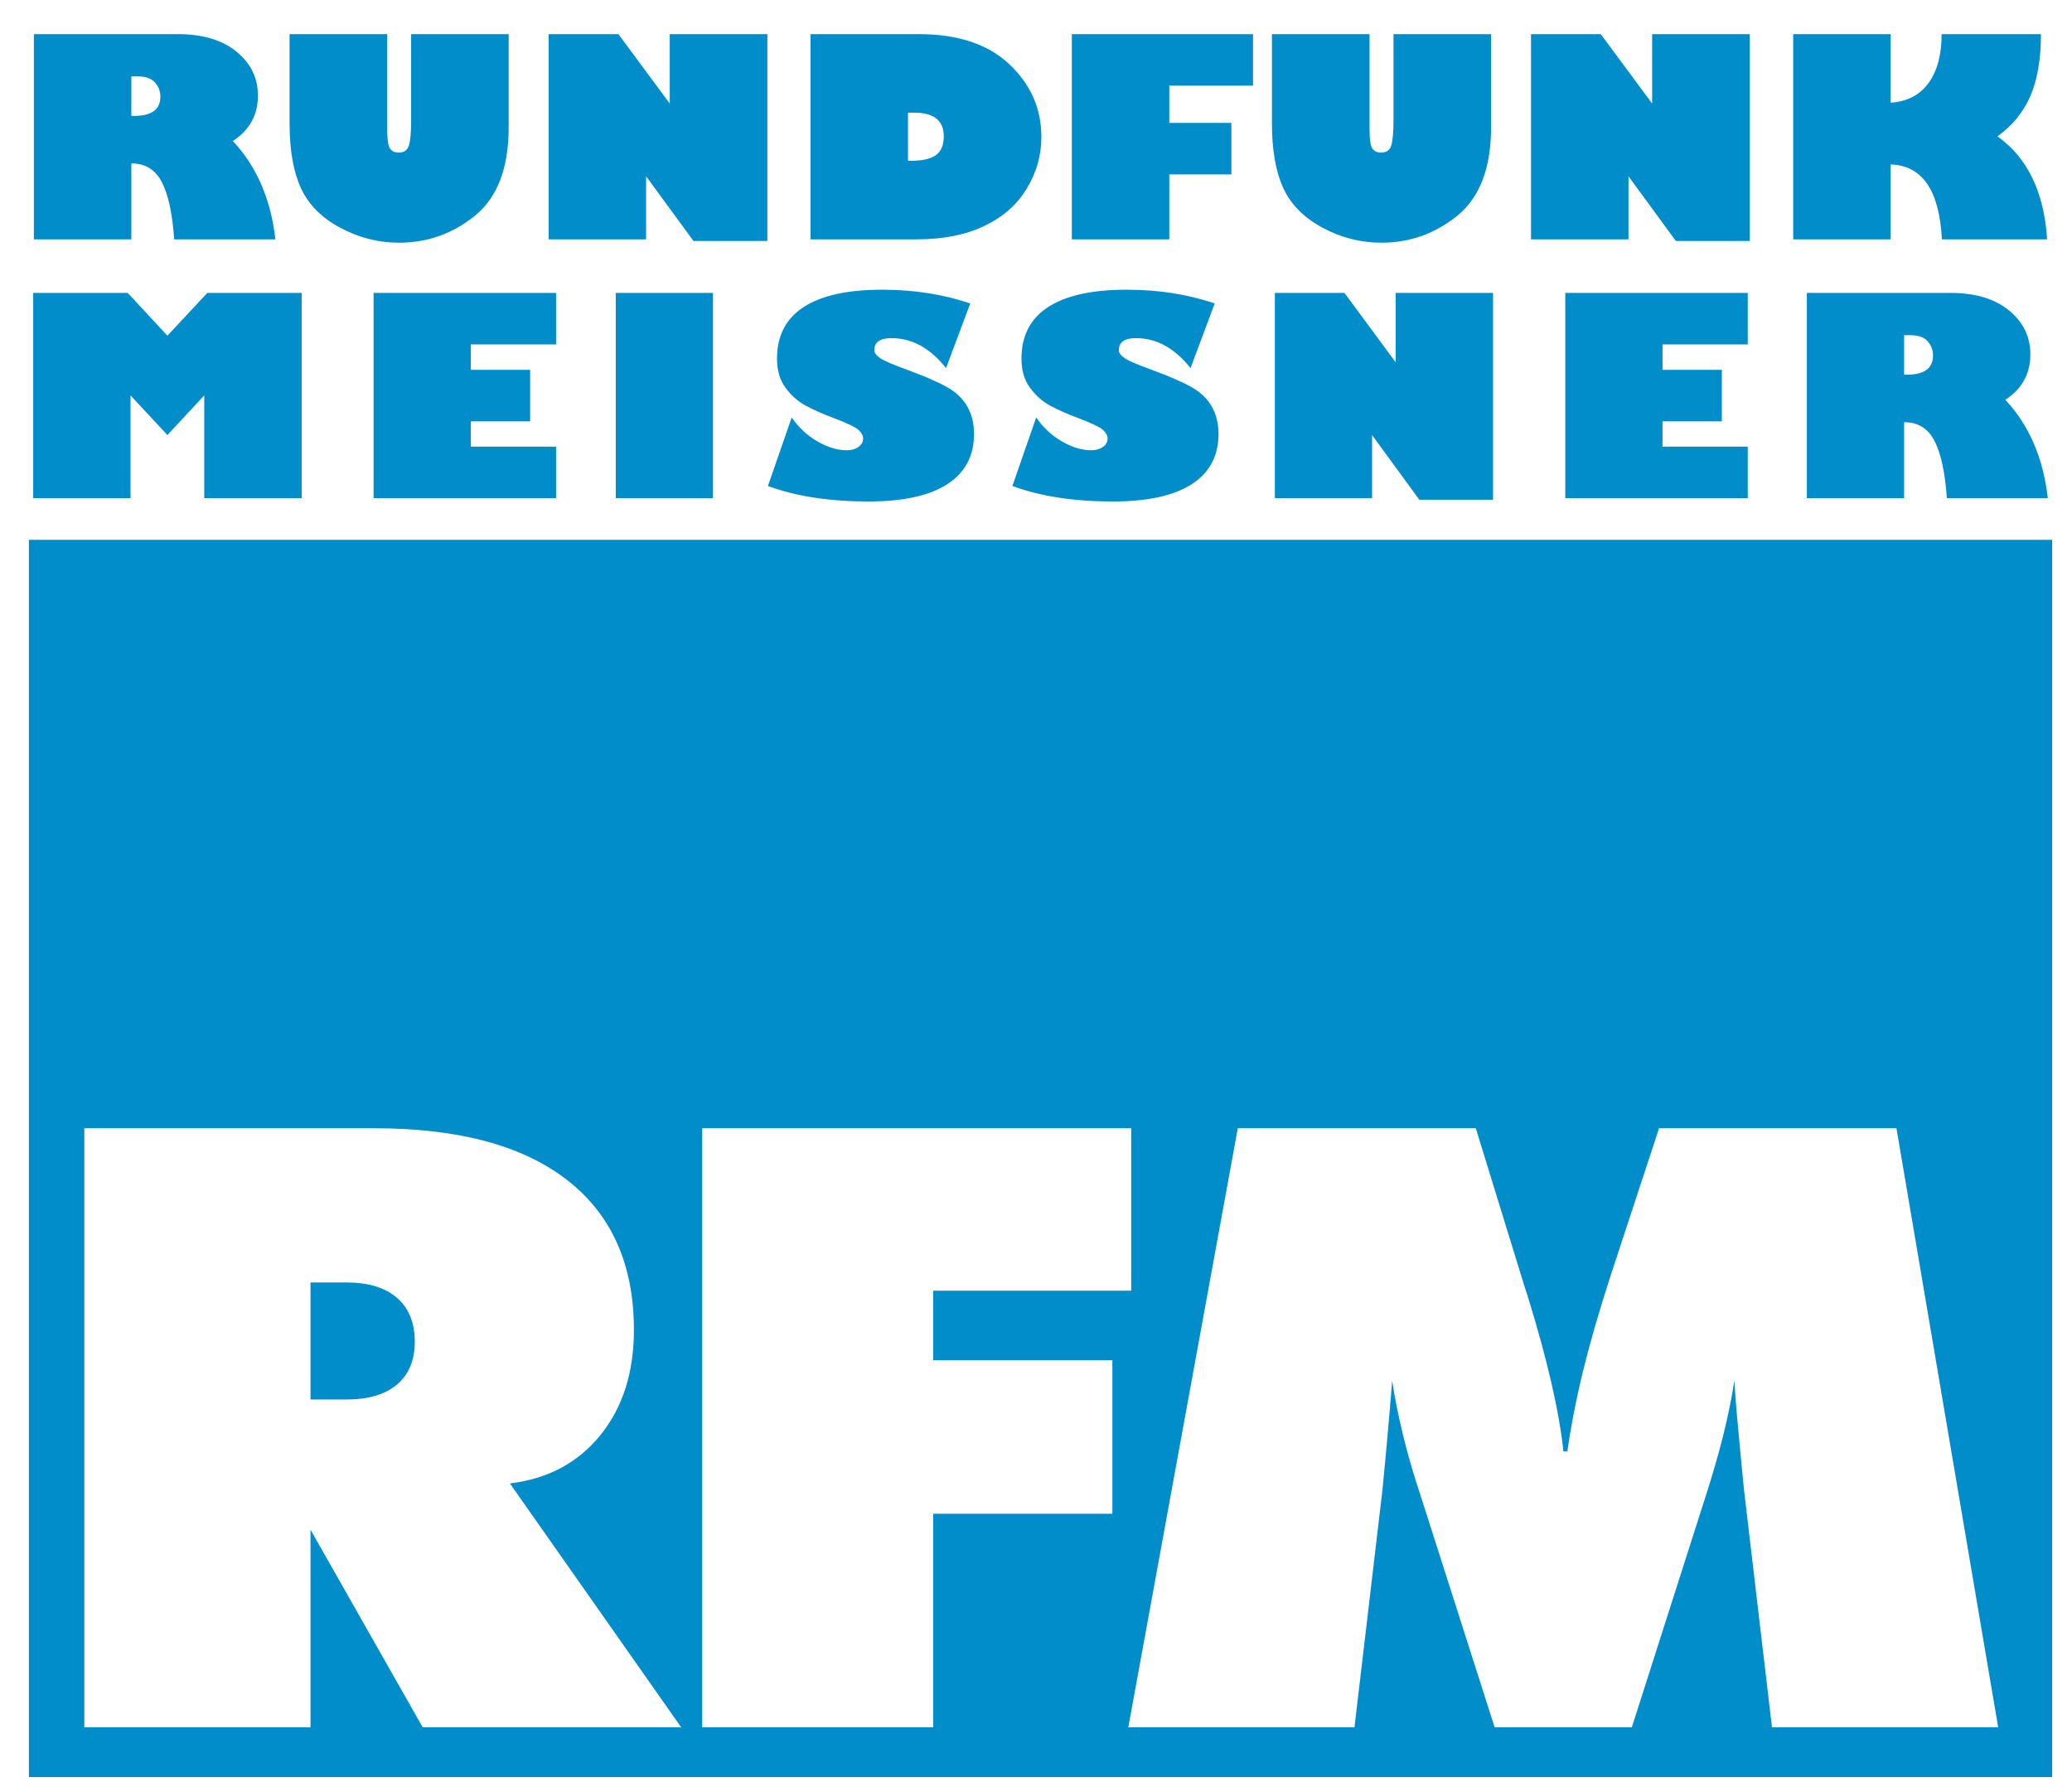 <?xml version="1.0" encoding="UTF-8" standalone="no"?>
<!-- Created with Inkscape (http://www.inkscape.org/) -->

<svg
   xmlns:dc="http://purl.org/dc/elements/1.1/"
   xmlns:cc="http://creativecommons.org/ns#"
   xmlns:rdf="http://www.w3.org/1999/02/22-rdf-syntax-ns#"
   xmlns:svg="http://www.w3.org/2000/svg"
   xmlns="http://www.w3.org/2000/svg"
   xmlns:sodipodi="http://sodipodi.sourceforge.net/DTD/sodipodi-0.dtd"
   xmlns:inkscape="http://www.inkscape.org/namespaces/inkscape"
   width="400"
   height="345"
   id="svg4082"
   version="1.1"
   inkscape:version="0.48.3.1 r9886"
   sodipodi:docname="New document 7">
  <defs
     id="defs4084">
    <clipPath
       clipPathUnits="userSpaceOnUse"
       id="clipPath3334">
      <path
         inkscape:connector-curvature="0"
         d="m 778.742,270.126 127.785,0 0,-118.906 -127.785,0 0,118.906 z"
         clip-rule="evenodd"
         id="path3336" />
    </clipPath>
    <clipPath
       clipPathUnits="userSpaceOnUse"
       id="clipPath3340">
      <path
         inkscape:connector-curvature="0"
         d="m 0,340.158 1011.968,0 0,-340.157 L 0,0.001 0,340.158 z"
         id="path3342" />
    </clipPath>
    <clipPath
       clipPathUnits="userSpaceOnUse"
       id="clipPath3346">
      <path
         inkscape:connector-curvature="0"
         d="m 0,340.14 1011.96,0 L 1011.96,0 0,0 0,340.14 z"
         id="path3348" />
    </clipPath>
  </defs>
  <sodipodi:namedview
     id="base"
     pagecolor="#ffffff"
     bordercolor="#666666"
     borderopacity="1.0"
     inkscape:pageopacity="0.0"
     inkscape:pageshadow="2"
     inkscape:zoom="0.77472527"
     inkscape:cx="320"
     inkscape:cy="240"
     inkscape:current-layer="layer1"
     inkscape:document-units="px"
     showgrid="false"
     inkscape:window-width="993"
     inkscape:window-height="604"
     inkscape:window-x="50"
     inkscape:window-y="50"
     inkscape:window-maximized="0" />
  <g
     id="layer1"
     inkscape:label="Layer 1"
     inkscape:groupmode="layer"
     transform="translate(0,-135)">
    <g
       transform="matrix(3.06,0,0,-2.857,-2377.73,910.137)"
       id="g3330">
      <g
         id="g3332"
         clip-path="url(#clipPath3334)">
        <g
           id="g3338"
           clip-path="url(#clipPath3340)">
          <g
             id="g3344"
             clip-path="url(#clipPath3346)">
            <g
               id="g3350"
               transform="translate(782.763,148.451)">
              <path
                 inkscape:connector-curvature="0"
                 d="m 0,0 1.834,0 0,-3.545 C 1.834,-3.896 1.779,-4.227 1.669,-4.54 1.56,-4.852 1.388,-5.126 1.154,-5.359 0.921,-5.593 0.676,-5.757 0.418,-5.852 0.061,-5.984 -0.367,-6.05 -0.868,-6.05 c -0.289,0 -0.605,0.019 -0.947,0.061 -0.341,0.04 -0.627,0.12 -0.856,0.24 -0.23,0.121 -0.441,0.293 -0.632,0.514 -0.191,0.222 -0.321,0.45 -0.391,0.685 -0.114,0.378 -0.171,0.713 -0.171,1.005 l 0,3.545 1.835,0 0,-3.629 c 0,-0.326 0.089,-0.579 0.268,-0.76 0.18,-0.183 0.429,-0.274 0.749,-0.274 0.315,0 0.564,0.09 0.745,0.27 C -0.09,-4.215 0,-3.959 0,-3.629 L 0,0 z m -3.904,130.432 127.643,0 0,-6.781 -127.643,0 0,6.781 z m 0.314,-9.878 9.08,0 c 1.573,0 2.811,-0.397 3.709,-1.188 0.898,-0.787 1.346,-1.777 1.346,-2.965 0,-1.308 -0.529,-2.332 -1.582,-3.07 1.498,-1.708 2.393,-3.923 2.685,-6.643 l -6.385,0 c -0.115,1.75 -0.376,3.043 -0.786,3.88 -0.41,0.837 -1.051,1.253 -1.918,1.253 l 0,-5.133 -6.149,0 0,13.866 z m 6.149,-2.853 0,-2.673 0.174,0 c 1.104,0 1.657,0.434 1.657,1.299 0,0.366 -0.112,0.685 -0.339,0.958 -0.224,0.276 -0.597,0.416 -1.119,0.416 l -0.373,0 z m 23.805,2.853 0,-6.289 c 0,-2.742 -0.702,-4.729 -2.107,-5.961 -1.405,-1.228 -3.009,-1.842 -4.812,-1.842 -1.306,0 -2.546,0.338 -3.721,1.018 -1.175,0.679 -1.999,1.572 -2.472,2.685 -0.475,1.11 -0.711,2.568 -0.711,4.373 l 0,6.016 6.158,0 0,-6.426 c 0,-0.688 0.059,-1.125 0.18,-1.305 0.121,-0.183 0.305,-0.273 0.547,-0.273 0.339,0 0.557,0.164 0.647,0.493 0.09,0.332 0.137,0.887 0.137,1.668 l 0,5.843 6.154,0 z m 16.321,-13.974 -4.663,0 -2.988,4.37 0,-4.262 -6.148,0 0,13.866 4.401,0 3.239,-4.689 0,4.689 6.159,0 0,-13.974 z m 2.723,13.974 6.842,0 c 2.462,0 4.367,-0.682 5.707,-2.041 1.343,-1.358 2.015,-2.998 2.015,-4.918 0,-1.225 -0.305,-2.382 -0.917,-3.467 -0.61,-1.089 -1.502,-1.932 -2.68,-2.534 -1.178,-0.605 -2.602,-0.906 -4.271,-0.906 l -6.696,0 0,13.866 z m 6.149,-5.306 0,-3.253 0.155,0 c 0.74,0 1.275,0.127 1.607,0.384 0.33,0.258 0.494,0.682 0.494,1.269 0,1.066 -0.621,1.6 -1.865,1.6 l -0.391,0 z m 10.336,-8.56 0,13.866 11.43,0 0,-3.48 -5.281,0 0,-2.518 3.916,0 0,-3.479 -3.916,0 0,-4.389 -6.149,0 z m 26.448,13.866 0,-6.289 c 0,-2.742 -0.703,-4.729 -2.108,-5.961 -1.405,-1.228 -3.009,-1.842 -4.812,-1.842 -1.306,0 -2.546,0.338 -3.721,1.018 -1.175,0.679 -1.999,1.572 -2.471,2.685 -0.476,1.11 -0.712,2.568 -0.712,4.373 l 0,6.016 6.158,0 0,-6.426 c 0,-0.688 0.059,-1.125 0.18,-1.305 0.122,-0.183 0.305,-0.273 0.547,-0.273 0.339,0 0.557,0.164 0.647,0.493 0.09,0.332 0.137,0.887 0.137,1.668 l 0,5.843 6.155,0 z m 16.32,-13.974 -4.663,0 -2.987,4.37 0,-4.262 -6.149,0 0,13.866 4.401,0 3.24,-4.689 0,4.689 6.158,0 0,-13.974 z m 8.89,13.974 0,-4.633 c 1.051,0.077 1.847,0.524 2.394,1.333 0.547,0.813 0.821,1.911 0.821,3.3 l 6.267,0 c 0,-1.69 -0.224,-3.083 -0.665,-4.18 -0.445,-1.095 -1.138,-2.004 -2.077,-2.726 1.893,-1.442 2.938,-3.762 3.133,-6.96 l -6.64,0 c -0.158,3.306 -1.237,4.994 -3.233,5.062 l 0,-5.062 -6.148,0 0,13.866 6.148,0 z m -117.183,-31.35 0,13.865 5.961,0 2.505,-2.89 2.519,2.89 5.951,0 0,-13.865 -6.144,0 0,6.94 -2.326,-2.679 -2.326,2.679 0,-6.94 -6.14,0 z m 32.986,3.479 0,-3.479 -11.512,0 0,13.865 11.512,0 0,-3.48 -5.378,0 0,-1.718 3.743,0 0,-3.479 -3.743,0 0,-1.709 5.378,0 z m 9.9,-3.479 -6.134,0 0,13.865 6.134,0 0,-13.865 z m -6.134,0 z m 22.364,13.155 -1.526,-4.37 c -0.999,1.352 -2.146,2.025 -3.442,2.025 -0.723,0 -1.083,-0.273 -1.083,-0.815 0,-0.171 0.115,-0.345 0.341,-0.518 0.227,-0.177 0.822,-0.453 1.786,-0.828 1.061,-0.419 1.877,-0.797 2.448,-1.142 0.573,-0.341 1.001,-0.778 1.287,-1.311 0.285,-0.534 0.427,-1.154 0.427,-1.864 0,-1.483 -0.564,-2.614 -1.69,-3.393 -1.129,-0.778 -2.785,-1.166 -4.971,-1.166 -2.453,0 -4.565,0.347 -6.342,1.045 l 1.501,4.633 c 0.434,-0.679 0.977,-1.218 1.622,-1.618 0.645,-0.4 1.262,-0.599 1.858,-0.599 0.288,0 0.533,0.075 0.732,0.226 0.195,0.152 0.294,0.339 0.294,0.556 0,0.204 -0.096,0.403 -0.288,0.589 -0.189,0.189 -0.695,0.449 -1.511,0.781 -0.741,0.298 -1.352,0.586 -1.835,0.869 -0.484,0.282 -0.906,0.682 -1.263,1.203 -0.359,0.521 -0.536,1.178 -0.536,1.972 0,1.538 0.558,2.698 1.681,3.48 1.119,0.781 2.772,1.172 4.958,1.172 2.001,0 3.852,-0.31 5.552,-0.927 z m 15.423,0 -1.526,-4.37 c -0.999,1.352 -2.146,2.025 -3.442,2.025 -0.723,0 -1.082,-0.273 -1.082,-0.815 0,-0.171 0.114,-0.345 0.341,-0.518 0.226,-0.177 0.821,-0.453 1.786,-0.828 1.061,-0.419 1.876,-0.797 2.447,-1.142 0.574,-0.341 1.001,-0.778 1.287,-1.311 0.285,-0.534 0.428,-1.154 0.428,-1.864 0,-1.483 -0.565,-2.614 -1.69,-3.393 -1.129,-0.778 -2.785,-1.166 -4.972,-1.166 -2.453,0 -4.565,0.347 -6.341,1.045 l 1.501,4.633 c 0.434,-0.679 0.976,-1.218 1.621,-1.618 0.645,-0.4 1.263,-0.599 1.858,-0.599 0.288,0 0.533,0.075 0.732,0.226 0.195,0.152 0.294,0.339 0.294,0.556 0,0.204 -0.096,0.403 -0.288,0.589 -0.189,0.189 -0.695,0.449 -1.51,0.781 -0.741,0.298 -1.352,0.586 -1.836,0.869 -0.484,0.282 -0.906,0.682 -1.262,1.203 -0.36,0.521 -0.537,1.178 -0.537,1.972 0,1.538 0.559,2.698 1.681,3.48 1.12,0.781 2.773,1.172 4.959,1.172 2,0 3.852,-0.31 5.551,-0.927 z m 17.56,-13.264 -4.652,0 -2.98,4.37 0,-4.261 -6.134,0 0,13.865 4.391,0 3.232,-4.689 0,4.689 6.143,0 0,-13.974 z m 16.069,3.588 0,-3.479 -11.512,0 0,13.865 11.512,0 0,-3.48 -5.378,0 0,-1.718 3.743,0 0,-3.479 -3.743,0 0,-1.709 5.378,0 z m 3.728,10.386 9.059,0 c 1.569,0 2.803,-0.397 3.7,-1.188 0.896,-0.788 1.342,-1.777 1.342,-2.965 0,-1.308 -0.527,-2.332 -1.578,-3.07 1.495,-1.709 2.388,-3.923 2.679,-6.642 l -6.369,0 c -0.115,1.749 -0.376,3.042 -0.785,3.879 -0.409,0.838 -1.048,1.253 -1.913,1.253 l 0,-5.132 -6.135,0 0,13.865 z m 6.135,-2.853 0,-2.673 0.173,0 c 1.101,0 1.653,0.434 1.653,1.299 0,0.366 -0.111,0.685 -0.338,0.958 -0.223,0.276 -0.595,0.416 -1.116,0.416 l -0.372,0 z M 13.862,36.209 l 0,-7.909 2.265,0 c 1.387,0 2.444,0.34 3.19,1.01 0.745,0.67 1.123,1.633 1.123,2.888 0,1.293 -0.378,2.284 -1.123,2.973 -0.746,0.689 -1.803,1.038 -3.19,1.038 l -2.265,0 z m -14.27,-30.058 0,40.477 18.309,0 c 5.304,0 9.362,-1.17 12.165,-3.511 2.803,-2.34 4.199,-5.719 4.199,-10.117 0,-2.878 -0.707,-5.247 -2.114,-7.106 -1.415,-1.869 -3.312,-2.954 -5.709,-3.265 l 10.806,-16.478 -16.308,0 -7.078,13.354 0,-13.354 -14.27,0 z m 38.981,0 0,40.477 27.067,0 0,-10.976 -12.495,0 0,-4.7 11.306,0 0,-10.371 -11.306,0 0,-14.43 -14.572,0 z m 67.491,0 -1.764,16.034 c -0.113,1.236 -0.227,2.463 -0.33,3.69 -0.114,1.227 -0.208,2.463 -0.284,3.69 -0.16,-1.161 -0.396,-2.388 -0.698,-3.69 -0.302,-1.293 -0.68,-2.68 -1.123,-4.162 l -4.643,-15.562 -8.655,0 -4.643,15.562 c -0.462,1.482 -0.84,2.869 -1.132,4.162 -0.293,1.302 -0.529,2.529 -0.689,3.69 -0.095,-1.246 -0.189,-2.482 -0.293,-3.7 -0.104,-1.217 -0.207,-2.444 -0.321,-3.68 l -1.765,-16.034 -14.269,0 6.908,40.477 15.015,0 2.879,-10.013 c 0.085,-0.312 0.226,-0.783 0.415,-1.406 1.217,-4.219 1.963,-7.692 2.237,-10.419 l 0.245,0 c 0.227,1.708 0.557,3.539 1,5.473 0.444,1.935 1.029,4.106 1.765,6.522 l 3.02,9.843 14.978,0 6.417,-40.477 -14.27,0 z m -109.968,80.235 127.643,0 0,-83.597 -127.643,0 0,83.597 z m 127.643,0 z M 2.94,-1.639 l 1.538,0 0,-0.7 c 0.23,0.286 0.462,0.49 0.698,0.613 0.235,0.123 0.521,0.185 0.859,0.185 0.457,0 0.814,-0.137 1.073,-0.408 0.257,-0.271 0.386,-0.691 0.386,-1.258 l 0,-2.738 -1.658,0 0,2.368 c 0,0.27 -0.05,0.461 -0.15,0.573 -0.101,0.114 -0.241,0.169 -0.422,0.169 -0.199,0 -0.363,-0.076 -0.486,-0.227 C 4.654,-3.213 4.591,-3.485 4.591,-3.877 l 0,-2.068 -1.651,0 0,4.306 z m 5.248,-3.114 1.638,0.155 c 0.068,-0.195 0.162,-0.335 0.284,-0.418 0.122,-0.085 0.284,-0.126 0.487,-0.126 0.222,0 0.393,0.047 0.515,0.142 0.094,0.07 0.142,0.158 0.142,0.263 0,0.119 -0.063,0.211 -0.186,0.276 -0.09,0.045 -0.327,0.102 -0.71,0.17 -0.573,0.101 -0.972,0.192 -1.195,0.278 -0.223,0.086 -0.411,0.23 -0.563,0.432 -0.154,0.202 -0.23,0.433 -0.23,0.694 0,0.283 0.083,0.528 0.248,0.733 0.165,0.206 0.392,0.36 0.681,0.461 0.289,0.101 0.677,0.152 1.164,0.152 0.514,0 0.893,-0.04 1.138,-0.117 0.245,-0.079 0.448,-0.201 0.612,-0.366 0.163,-0.164 0.299,-0.387 0.408,-0.668 l -1.565,-0.155 c -0.042,0.138 -0.108,0.239 -0.204,0.304 -0.13,0.087 -0.286,0.13 -0.471,0.13 -0.185,0 -0.322,-0.033 -0.407,-0.099 -0.085,-0.067 -0.127,-0.147 -0.127,-0.241 0,-0.107 0.054,-0.186 0.162,-0.24 0.108,-0.054 0.344,-0.102 0.706,-0.146 0.548,-0.063 0.957,-0.148 1.224,-0.259 0.268,-0.111 0.473,-0.269 0.614,-0.475 0.143,-0.205 0.213,-0.43 0.213,-0.677 0,-0.249 -0.074,-0.491 -0.225,-0.726 -0.15,-0.236 -0.386,-0.423 -0.709,-0.561 -0.324,-0.14 -0.764,-0.209 -1.32,-0.209 -0.787,0 -1.347,0.112 -1.681,0.336 -0.333,0.224 -0.548,0.544 -0.643,0.957 z m 10.146,0.552 -3.309,0 c 0.029,-0.266 0.101,-0.462 0.215,-0.592 0.159,-0.187 0.368,-0.28 0.624,-0.28 0.162,0 0.317,0.04 0.463,0.122 0.089,0.051 0.185,0.141 0.287,0.271 l 1.627,-0.149 c -0.249,-0.434 -0.548,-0.744 -0.9,-0.932 -0.351,-0.187 -0.855,-0.281 -1.513,-0.281 -0.57,0 -1.018,0.08 -1.347,0.241 -0.326,0.16 -0.598,0.416 -0.812,0.767 -0.215,0.35 -0.323,0.761 -0.323,1.234 0,0.673 0.216,1.218 0.647,1.634 0.432,0.416 1.027,0.625 1.787,0.625 0.616,0 1.103,-0.094 1.459,-0.281 0.357,-0.185 0.63,-0.456 0.815,-0.809 0.187,-0.355 0.28,-0.816 0.28,-1.383 l 0,-0.187 z m -1.678,0.79 c -0.033,0.32 -0.119,0.548 -0.257,0.686 -0.14,0.138 -0.323,0.207 -0.55,0.207 -0.263,0 -0.472,-0.105 -0.63,-0.313 -0.099,-0.13 -0.163,-0.322 -0.189,-0.58 l 1.626,0 z m 2.453,1.772 1.544,0 0,-0.704 c 0.15,0.304 0.304,0.515 0.461,0.629 0.158,0.115 0.353,0.173 0.586,0.173 0.243,0 0.509,-0.076 0.799,-0.227 l -0.511,-1.176 c -0.194,0.081 -0.349,0.122 -0.462,0.122 -0.216,0 -0.384,-0.09 -0.503,-0.267 -0.17,-0.252 -0.256,-0.723 -0.256,-1.412 l 0,-1.444 -1.658,0 0,4.306 z m 6.573,-4.306 0,5.945 3.062,0 c 0.568,0 1.002,-0.049 1.301,-0.147 0.301,-0.097 0.543,-0.277 0.727,-0.541 0.184,-0.263 0.275,-0.584 0.275,-0.962 0,-0.331 -0.07,-0.615 -0.21,-0.854 -0.141,-0.239 -0.335,-0.433 -0.58,-0.583 -0.158,-0.094 -0.372,-0.173 -0.645,-0.234 0.219,-0.073 0.378,-0.146 0.479,-0.22 0.067,-0.048 0.165,-0.152 0.293,-0.311 0.129,-0.161 0.215,-0.283 0.258,-0.37 l 0.889,-1.723 -2.077,0 -0.981,1.817 c -0.125,0.234 -0.236,0.388 -0.334,0.459 -0.131,0.091 -0.282,0.137 -0.45,0.137 l -0.162,0 0,-2.413 -1.845,0 z m 1.845,3.537 0.776,0 c 0.083,0 0.245,0.026 0.485,0.08 0.122,0.025 0.222,0.087 0.3,0.187 0.076,0.099 0.114,0.214 0.114,0.344 0,0.193 -0.061,0.339 -0.182,0.442 -0.122,0.104 -0.351,0.155 -0.686,0.155 l -0.807,0 0,-1.208 z m 5.986,-0.625 -1.577,0.166 c 0.059,0.276 0.145,0.493 0.258,0.651 0.112,0.158 0.272,0.295 0.484,0.411 0.151,0.084 0.36,0.149 0.624,0.195 0.265,0.046 0.551,0.069 0.86,0.069 0.494,0 0.893,-0.027 1.192,-0.083 0.3,-0.055 0.551,-0.171 0.75,-0.347 0.141,-0.122 0.252,-0.294 0.333,-0.516 0.081,-0.225 0.121,-0.436 0.121,-0.64 l 0,-1.902 c 0,-0.202 0.014,-0.361 0.039,-0.476 0.026,-0.115 0.081,-0.261 0.168,-0.44 l -1.548,0 c -0.063,0.111 -0.103,0.195 -0.122,0.253 -0.02,0.058 -0.038,0.15 -0.057,0.274 -0.216,-0.209 -0.432,-0.357 -0.645,-0.445 -0.292,-0.119 -0.631,-0.179 -1.017,-0.179 -0.514,0 -0.904,0.119 -1.172,0.357 -0.265,0.237 -0.398,0.53 -0.398,0.879 0,0.328 0.095,0.597 0.288,0.807 0.192,0.212 0.545,0.368 1.062,0.471 0.62,0.124 1.021,0.211 1.205,0.261 0.183,0.05 0.378,0.117 0.583,0.197 0,0.203 -0.042,0.345 -0.125,0.426 -0.084,0.081 -0.231,0.122 -0.443,0.122 -0.269,0 -0.472,-0.044 -0.607,-0.13 -0.105,-0.068 -0.191,-0.195 -0.256,-0.381 z m 1.431,-0.868 C 34.717,-3.982 34.48,-4.054 34.235,-4.117 33.9,-4.205 33.687,-4.294 33.599,-4.38 33.506,-4.47 33.46,-4.571 33.46,-4.684 c 0,-0.13 0.046,-0.235 0.136,-0.318 0.091,-0.082 0.224,-0.124 0.4,-0.124 0.184,0 0.354,0.045 0.513,0.133 0.158,0.09 0.27,0.2 0.337,0.327 0.066,0.129 0.098,0.296 0.098,0.501 l 0,0.264 z M 42.082,0 l 0,-5.945 -1.545,0 0,0.637 c -0.217,-0.27 -0.414,-0.453 -0.592,-0.548 -0.238,-0.124 -0.502,-0.186 -0.794,-0.186 -0.587,0 -1.036,0.223 -1.346,0.669 -0.309,0.445 -0.464,0.988 -0.464,1.626 0,0.714 0.17,1.26 0.514,1.638 0.342,0.379 0.776,0.568 1.302,0.568 0.258,0 0.49,-0.044 0.701,-0.13 0.209,-0.087 0.394,-0.216 0.558,-0.389 l 0,2.06 1.666,0 z m -1.655,-3.78 c 0,0.339 -0.071,0.591 -0.215,0.757 -0.142,0.166 -0.324,0.249 -0.542,0.249 -0.193,0 -0.353,-0.08 -0.484,-0.239 -0.13,-0.16 -0.195,-0.427 -0.195,-0.803 0,-0.352 0.068,-0.609 0.201,-0.773 0.134,-0.163 0.3,-0.245 0.497,-0.245 0.212,0 0.387,0.082 0.527,0.247 0.141,0.166 0.211,0.434 0.211,0.807 z m 2.721,3.78 1.651,0 0,-1.124 -1.651,0 0,1.124 z m 0,-1.639 1.651,0 0,-4.306 -1.651,0 0,4.306 z m 2.503,-2.165 c 0,0.656 0.221,1.199 0.664,1.624 0.444,0.426 1.042,0.639 1.797,0.639 0.862,0 1.514,-0.25 1.954,-0.75 0.354,-0.403 0.532,-0.9 0.532,-1.489 0,-0.662 -0.22,-1.205 -0.659,-1.628 -0.439,-0.422 -1.047,-0.634 -1.823,-0.634 -0.692,0 -1.252,0.176 -1.679,0.527 -0.525,0.435 -0.786,1.005 -0.786,1.711 z m 1.654,0.004 c 0,-0.384 0.077,-0.668 0.234,-0.851 0.155,-0.184 0.35,-0.277 0.585,-0.277 0.238,0 0.433,0.092 0.586,0.273 0.153,0.181 0.229,0.471 0.229,0.872 0,0.372 -0.077,0.651 -0.231,0.833 -0.153,0.182 -0.344,0.273 -0.571,0.273 -0.241,0 -0.441,-0.093 -0.597,-0.277 -0.156,-0.185 -0.235,-0.468 -0.235,-0.846 z m 3.949,-0.491 1.765,0 0,-1.654 -1.765,0 0,1.654 z M 60.763,0 l 1.834,0 0,-3.545 c 0,-0.351 -0.055,-0.682 -0.165,-0.995 -0.109,-0.312 -0.281,-0.586 -0.514,-0.819 -0.234,-0.234 -0.479,-0.398 -0.737,-0.493 -0.357,-0.132 -0.785,-0.198 -1.286,-0.198 -0.289,0 -0.604,0.019 -0.946,0.061 -0.342,0.04 -0.627,0.12 -0.857,0.24 -0.23,0.121 -0.44,0.293 -0.631,0.514 -0.191,0.222 -0.322,0.45 -0.392,0.685 -0.114,0.378 -0.17,0.713 -0.17,1.005 l 0,3.545 1.834,0 0,-3.629 c 0,-0.326 0.09,-0.579 0.268,-0.76 0.18,-0.183 0.429,-0.274 0.749,-0.274 0.315,0 0.565,0.09 0.745,0.27 0.178,0.178 0.268,0.434 0.268,0.764 l 0,3.629 z m 2.94,-1.639 1.538,0 0,-0.7 c 0.23,0.286 0.462,0.49 0.698,0.613 0.235,0.123 0.522,0.185 0.859,0.185 0.457,0 0.814,-0.137 1.073,-0.408 0.257,-0.271 0.386,-0.691 0.386,-1.258 l 0,-2.738 -1.658,0 0,2.368 c 0,0.27 -0.05,0.461 -0.149,0.573 -0.102,0.114 -0.241,0.169 -0.423,0.169 -0.199,0 -0.362,-0.076 -0.485,-0.227 -0.125,-0.151 -0.188,-0.423 -0.188,-0.815 l 0,-2.068 -1.651,0 0,4.306 z m 5.248,-3.114 1.639,0.155 c 0.067,-0.195 0.161,-0.335 0.283,-0.418 0.122,-0.085 0.284,-0.126 0.488,-0.126 0.221,0 0.393,0.047 0.514,0.142 0.095,0.07 0.142,0.158 0.142,0.263 0,0.119 -0.063,0.211 -0.186,0.276 -0.09,0.045 -0.327,0.102 -0.71,0.17 -0.573,0.101 -0.972,0.192 -1.194,0.278 -0.223,0.086 -0.412,0.23 -0.564,0.432 -0.153,0.202 -0.23,0.433 -0.23,0.694 0,0.283 0.083,0.528 0.248,0.733 0.165,0.206 0.392,0.36 0.681,0.461 0.29,0.101 0.677,0.152 1.164,0.152 0.514,0 0.893,-0.04 1.138,-0.117 0.245,-0.079 0.449,-0.201 0.612,-0.366 0.163,-0.164 0.299,-0.387 0.408,-0.668 l -1.565,-0.155 c -0.042,0.138 -0.108,0.239 -0.204,0.304 -0.13,0.087 -0.286,0.13 -0.47,0.13 -0.186,0 -0.323,-0.033 -0.407,-0.099 -0.086,-0.067 -0.128,-0.147 -0.128,-0.241 0,-0.107 0.054,-0.186 0.162,-0.24 0.108,-0.054 0.344,-0.102 0.706,-0.146 0.548,-0.063 0.957,-0.148 1.224,-0.259 0.268,-0.111 0.473,-0.269 0.614,-0.475 0.143,-0.205 0.214,-0.43 0.214,-0.677 0,-0.249 -0.075,-0.491 -0.226,-0.726 -0.15,-0.236 -0.386,-0.423 -0.709,-0.561 -0.324,-0.14 -0.764,-0.209 -1.32,-0.209 -0.787,0 -1.347,0.112 -1.681,0.336 -0.333,0.224 -0.548,0.544 -0.643,0.957 z m 10.146,0.552 -3.308,0 c 0.029,-0.266 0.101,-0.462 0.214,-0.592 0.159,-0.187 0.368,-0.28 0.624,-0.28 0.162,0 0.317,0.04 0.463,0.122 0.09,0.051 0.185,0.141 0.288,0.271 l 1.626,-0.149 c -0.249,-0.434 -0.548,-0.744 -0.9,-0.932 -0.351,-0.187 -0.855,-0.281 -1.513,-0.281 -0.57,0 -1.018,0.08 -1.346,0.241 -0.327,0.16 -0.598,0.416 -0.813,0.767 -0.215,0.35 -0.322,0.761 -0.322,1.234 0,0.673 0.215,1.218 0.646,1.634 0.432,0.416 1.027,0.625 1.787,0.625 0.616,0 1.103,-0.094 1.459,-0.281 0.357,-0.185 0.63,-0.456 0.815,-0.809 0.187,-0.355 0.28,-0.816 0.28,-1.383 l 0,-0.187 z m -1.678,0.79 c -0.033,0.32 -0.119,0.548 -0.257,0.686 -0.14,0.138 -0.323,0.207 -0.55,0.207 -0.263,0 -0.472,-0.105 -0.63,-0.313 -0.099,-0.13 -0.163,-0.322 -0.189,-0.58 l 1.626,0 z m 2.453,1.772 1.545,0 0,-0.704 c 0.149,0.304 0.303,0.515 0.461,0.629 0.157,0.115 0.352,0.173 0.585,0.173 0.244,0 0.51,-0.076 0.799,-0.227 l -0.511,-1.176 c -0.194,0.081 -0.349,0.122 -0.462,0.122 -0.216,0 -0.384,-0.09 -0.503,-0.267 -0.17,-0.252 -0.256,-0.723 -0.256,-1.412 l 0,-1.444 -1.658,0 0,4.306 z m 8.585,-2.562 -3.308,0 c 0.028,-0.266 0.101,-0.462 0.214,-0.592 0.159,-0.187 0.368,-0.28 0.624,-0.28 0.162,0 0.317,0.04 0.463,0.122 0.09,0.051 0.185,0.141 0.287,0.271 l 1.627,-0.149 c -0.249,-0.434 -0.548,-0.744 -0.9,-0.932 -0.351,-0.187 -0.855,-0.281 -1.513,-0.281 -0.57,0 -1.018,0.08 -1.347,0.241 -0.326,0.16 -0.597,0.416 -0.812,0.767 -0.214,0.35 -0.323,0.761 -0.323,1.234 0,0.673 0.216,1.218 0.647,1.634 0.432,0.416 1.027,0.625 1.787,0.625 0.616,0 1.103,-0.094 1.459,-0.281 0.357,-0.185 0.63,-0.456 0.815,-0.809 0.187,-0.355 0.28,-0.816 0.28,-1.383 l 0,-0.187 z m -1.678,0.79 c -0.033,0.32 -0.119,0.548 -0.258,0.686 -0.139,0.138 -0.322,0.207 -0.549,0.207 -0.263,0 -0.472,-0.105 -0.63,-0.313 -0.099,-0.13 -0.163,-0.322 -0.189,-0.58 l 1.626,0 z m 5.34,-2.534 0,5.945 3.062,0 c 0.568,0 1.002,-0.049 1.301,-0.147 0.301,-0.097 0.543,-0.277 0.727,-0.541 0.184,-0.263 0.275,-0.584 0.275,-0.962 0,-0.331 -0.07,-0.615 -0.21,-0.854 -0.141,-0.239 -0.335,-0.433 -0.58,-0.583 -0.158,-0.094 -0.372,-0.173 -0.645,-0.234 0.219,-0.073 0.378,-0.146 0.479,-0.22 0.066,-0.048 0.165,-0.152 0.293,-0.311 0.129,-0.161 0.215,-0.283 0.258,-0.37 l 0.889,-1.723 -2.077,0 -0.981,1.817 c -0.125,0.234 -0.236,0.388 -0.334,0.459 -0.131,0.091 -0.282,0.137 -0.45,0.137 l -0.162,0 0,-2.413 -1.845,0 z m 1.845,3.537 0.776,0 c 0.083,0 0.245,0.026 0.486,0.08 0.121,0.025 0.221,0.087 0.298,0.187 0.077,0.099 0.115,0.214 0.115,0.344 0,0.193 -0.061,0.339 -0.182,0.442 -0.122,0.104 -0.351,0.155 -0.686,0.155 l -0.807,0 0,-1.208 z m 9.056,-1.793 -3.308,0 c 0.029,-0.266 0.101,-0.462 0.214,-0.592 0.159,-0.187 0.368,-0.28 0.624,-0.28 0.162,0 0.317,0.04 0.463,0.122 0.09,0.051 0.185,0.141 0.288,0.271 l 1.626,-0.149 c -0.249,-0.434 -0.548,-0.744 -0.9,-0.932 -0.351,-0.187 -0.855,-0.281 -1.513,-0.281 -0.57,0 -1.018,0.08 -1.346,0.241 -0.327,0.16 -0.598,0.416 -0.813,0.767 -0.214,0.35 -0.322,0.761 -0.322,1.234 0,0.673 0.216,1.218 0.646,1.634 0.432,0.416 1.027,0.625 1.787,0.625 0.616,0 1.103,-0.094 1.459,-0.281 0.357,-0.185 0.63,-0.456 0.815,-0.809 0.187,-0.355 0.28,-0.816 0.28,-1.383 l 0,-0.187 z m -1.678,0.79 c -0.033,0.32 -0.119,0.548 -0.257,0.686 -0.14,0.138 -0.323,0.207 -0.55,0.207 -0.263,0 -0.472,-0.105 -0.63,-0.313 -0.099,-0.13 -0.163,-0.322 -0.189,-0.58 l 1.626,0 z m 5.639,1.772 1.546,0 0,-4.067 0.005,-0.191 c 0,-0.27 -0.058,-0.527 -0.173,-0.772 -0.115,-0.245 -0.267,-0.443 -0.458,-0.594 -0.192,-0.152 -0.434,-0.262 -0.726,-0.328 -0.293,-0.068 -0.63,-0.102 -1.008,-0.102 -0.865,0 -1.46,0.13 -1.782,0.39 -0.323,0.259 -0.485,0.606 -0.485,1.041 0,0.055 0.003,0.127 0.008,0.22 l 1.602,-0.183 c 0.04,-0.149 0.102,-0.252 0.187,-0.308 0.122,-0.083 0.274,-0.126 0.458,-0.126 0.238,0 0.415,0.063 0.533,0.191 0.117,0.127 0.176,0.349 0.176,0.665 l 0,0.652 c -0.162,-0.191 -0.324,-0.33 -0.486,-0.418 -0.255,-0.134 -0.529,-0.202 -0.824,-0.202 -0.576,0 -1.041,0.252 -1.395,0.755 -0.251,0.357 -0.377,0.829 -0.377,1.414 0,0.672 0.162,1.182 0.486,1.534 0.326,0.352 0.749,0.527 1.274,0.527 0.336,0 0.612,-0.056 0.829,-0.17 0.219,-0.113 0.422,-0.302 0.61,-0.565 l 0,0.637 z m -1.553,-2.087 c 0,-0.312 0.067,-0.543 0.2,-0.692 0.133,-0.15 0.307,-0.226 0.523,-0.226 0.205,0 0.378,0.079 0.516,0.234 0.14,0.155 0.209,0.39 0.209,0.703 0,0.314 -0.073,0.554 -0.219,0.72 -0.145,0.166 -0.323,0.249 -0.535,0.249 -0.211,0 -0.38,-0.076 -0.504,-0.228 -0.126,-0.153 -0.19,-0.407 -0.19,-0.76 z m 4.157,3.726 1.651,0 0,-1.124 -1.651,0 0,1.124 z m 0,-1.639 1.651,0 0,-4.306 -1.651,0 0,4.306 z m 2.503,-2.165 c 0,0.656 0.221,1.199 0.664,1.624 0.444,0.426 1.042,0.639 1.797,0.639 0.862,0 1.514,-0.25 1.954,-0.75 0.355,-0.403 0.532,-0.9 0.532,-1.489 0,-0.662 -0.22,-1.205 -0.659,-1.628 -0.439,-0.422 -1.047,-0.634 -1.823,-0.634 -0.692,0 -1.251,0.176 -1.679,0.527 -0.525,0.435 -0.786,1.005 -0.786,1.711 z m 1.654,0.004 c 0,-0.384 0.077,-0.668 0.234,-0.851 0.155,-0.184 0.35,-0.277 0.585,-0.277 0.238,0 0.433,0.092 0.586,0.273 0.153,0.181 0.23,0.471 0.23,0.872 0,0.372 -0.078,0.651 -0.232,0.833 -0.153,0.182 -0.344,0.273 -0.571,0.273 -0.241,0 -0.44,-0.093 -0.597,-0.277 -0.156,-0.185 -0.235,-0.468 -0.235,-0.846 z m 4.087,2.161 1.538,0 0,-0.7 c 0.23,0.286 0.462,0.49 0.698,0.613 0.235,0.123 0.521,0.185 0.859,0.185 0.457,0 0.814,-0.137 1.073,-0.408 0.257,-0.271 0.386,-0.691 0.386,-1.258 l 0,-2.738 -1.658,0 0,2.368 c 0,0.27 -0.05,0.461 -0.149,0.573 -0.102,0.114 -0.241,0.169 -0.423,0.169 -0.199,0 -0.362,-0.076 -0.486,-0.227 -0.124,-0.151 -0.187,-0.423 -0.187,-0.815 l 0,-2.068 -1.651,0 0,4.306 z m 5.544,-2.652 1.765,0 0,-1.654 -1.765,0 0,1.654 z"
                 style="fill:#008dc9;fill-opacity:1;fill-rule:evenodd;stroke:none"
                 id="path3352" />
            </g>
          </g>
        </g>
      </g>
    </g>
  </g>
</svg>
